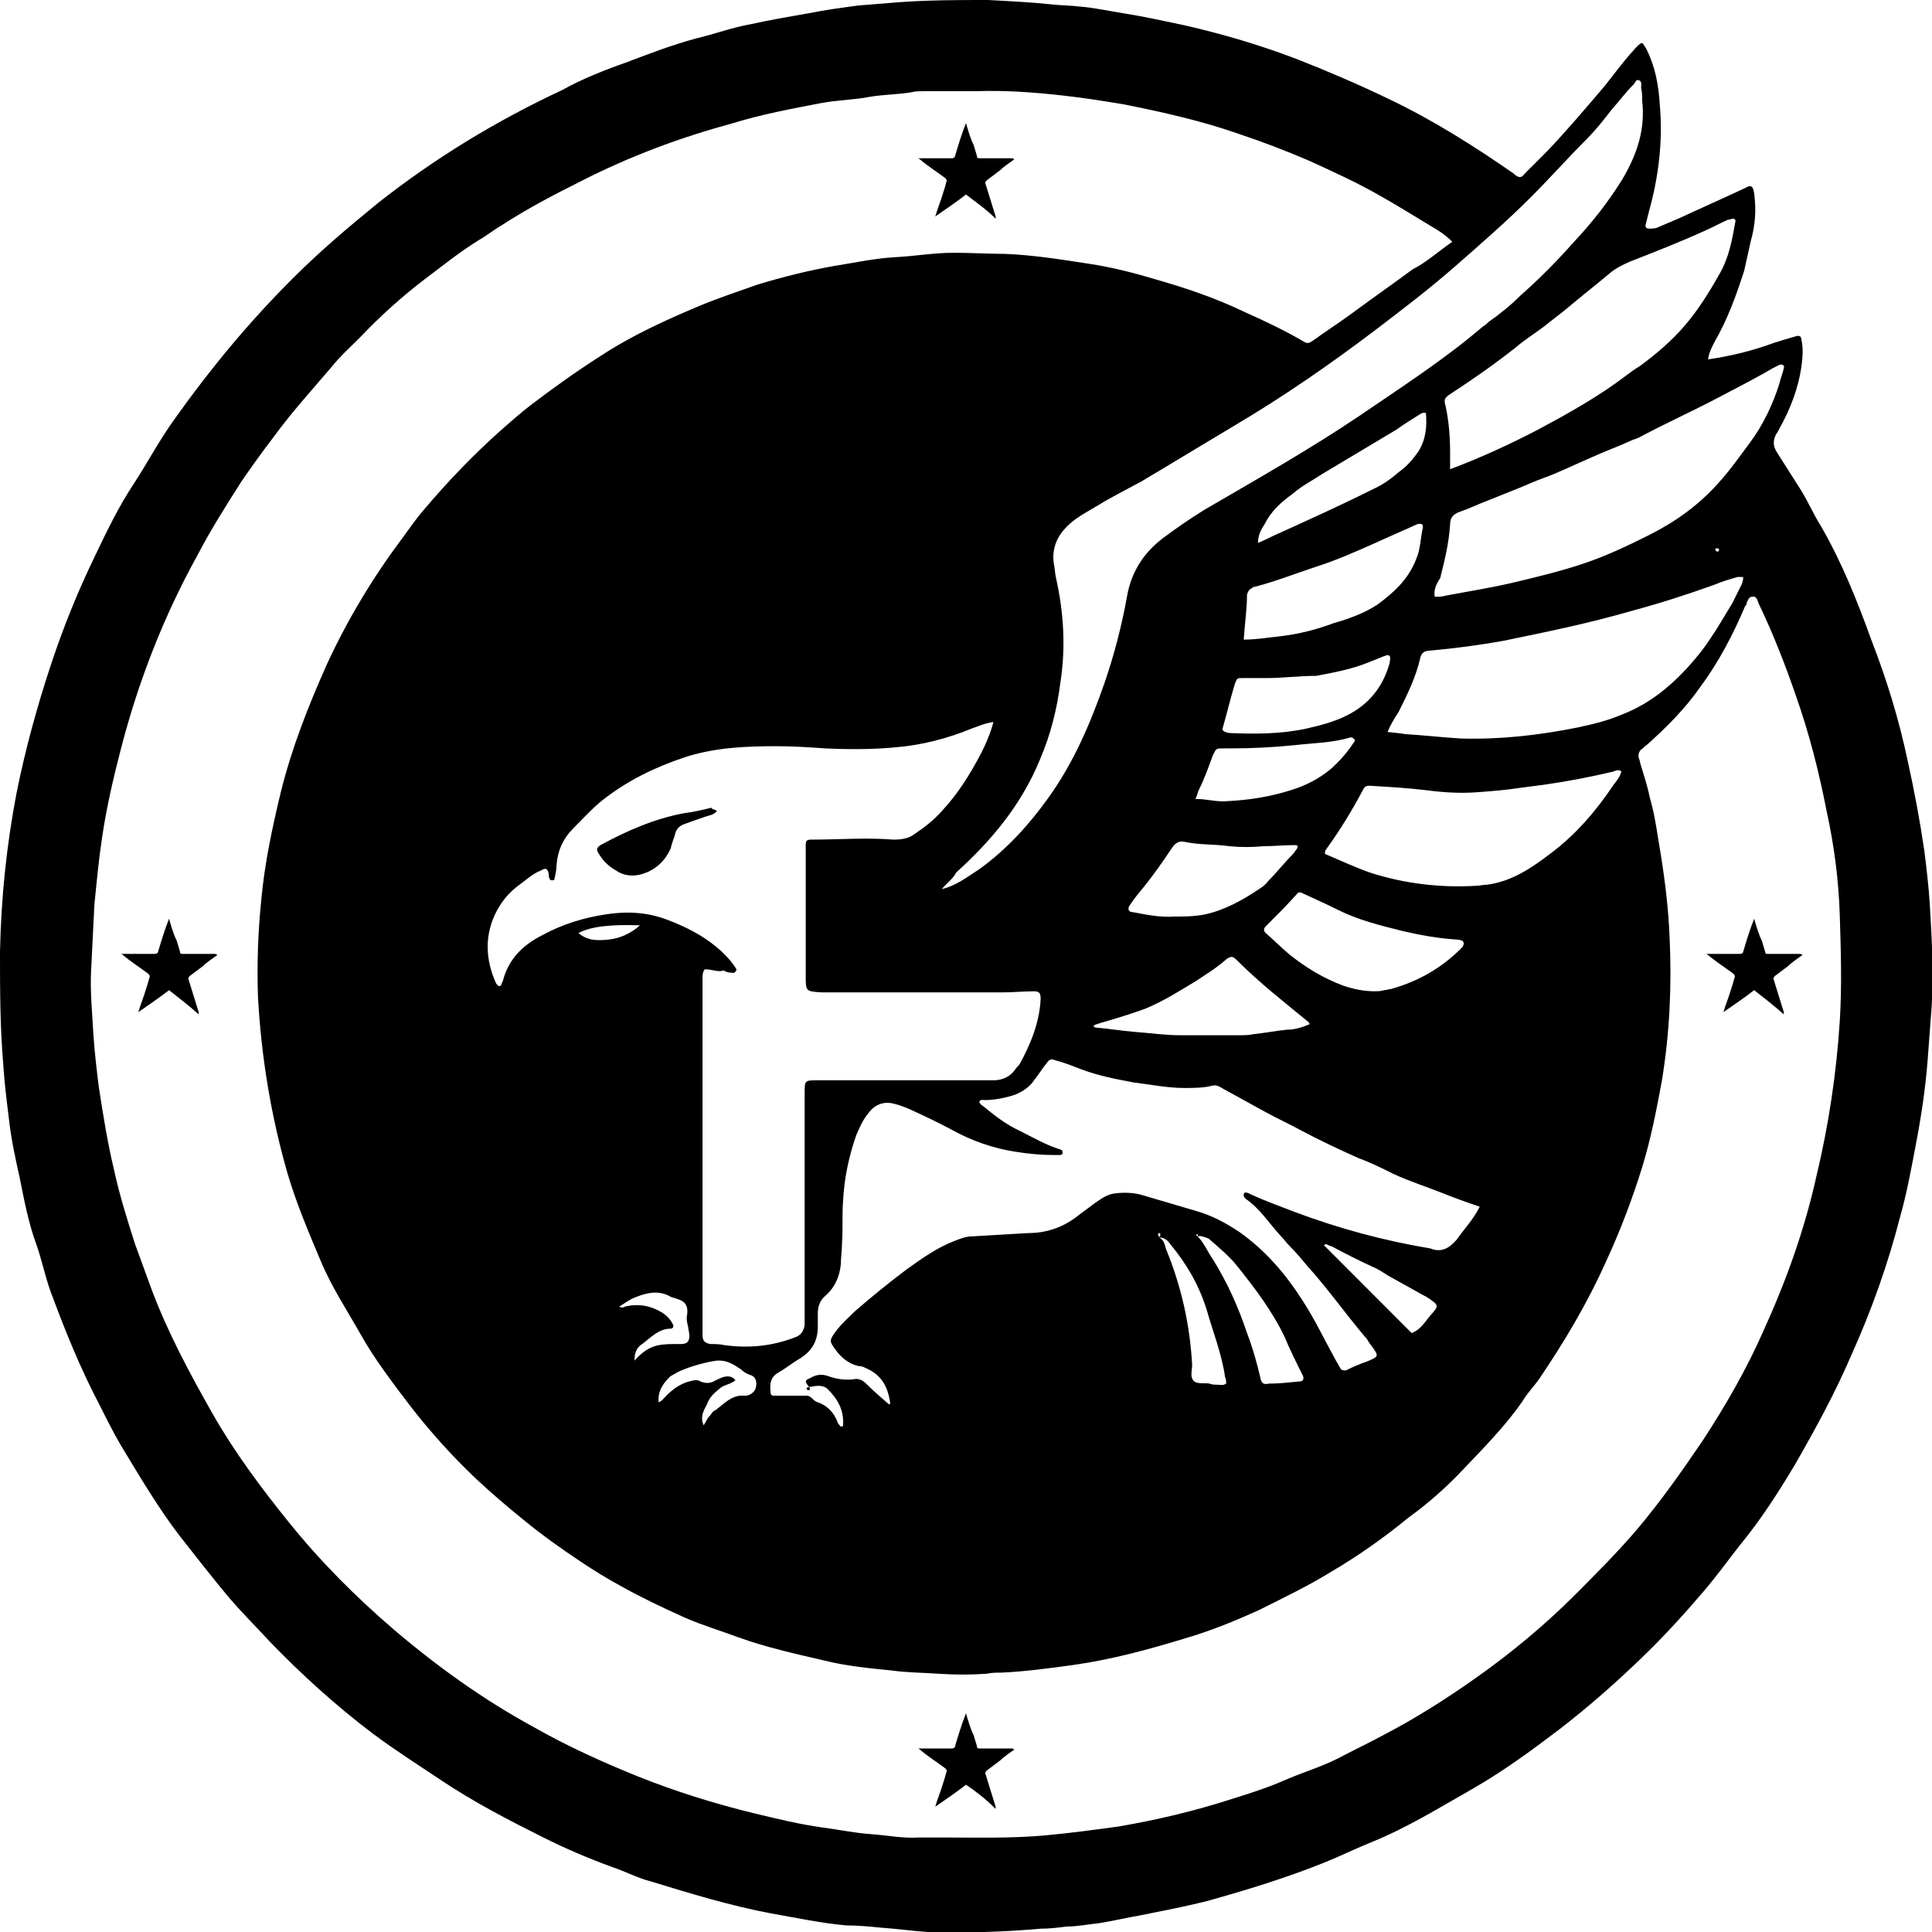 <svg xmlns="http://www.w3.org/2000/svg" fill="none" viewBox="0 0 514 514" height="514" width="514">
<g clip-path="url(#clip0_54_41)">
<path fill="black" d="M454.423 95.608C460.556 94.73 466.397 93.269 471.945 91.222C473.698 90.637 475.742 90.052 477.786 89.468C478.663 89.175 479.247 89.468 479.247 90.345C479.831 92.684 479.539 95.315 479.247 97.654C478.37 103.502 476.326 108.765 473.406 114.027C473.114 114.612 472.822 115.197 472.53 115.489C471.653 117.243 471.653 118.705 472.822 120.46C474.866 123.676 476.91 126.892 478.955 130.108C480.999 133.324 482.459 136.833 484.503 140.049C490.052 149.697 494.141 159.931 497.938 170.456C502.026 180.982 505.239 191.507 507.575 202.618C509.327 210.512 510.788 218.406 511.956 226.3C512.54 230.978 513.124 235.949 513.416 240.627C514 250.568 514.584 260.509 513.708 270.449C513.416 274.25 513.124 278.344 512.832 282.145C512.248 289.746 511.08 297.348 509.619 304.95C508.451 311.09 507.283 317.522 505.531 323.662C502.318 336.234 497.937 348.514 492.681 360.209C488.3 370.443 483.043 380.091 477.494 389.74C473.114 397.049 468.441 404.358 462.892 411.083C459.68 415.176 456.759 419.27 453.255 423.363C447.998 429.503 442.449 435.643 436.316 441.49C429.307 448.215 422.298 454.355 414.705 460.202C407.403 465.758 399.81 471.313 391.633 475.991C382.872 480.961 374.402 486.224 365.057 490.025C360.676 491.779 356.587 493.826 352.207 495.58C341.985 499.673 331.472 502.89 320.958 505.813C315.117 507.275 308.984 508.445 303.143 509.614C299.639 510.199 296.134 511.076 292.337 511.661C289.417 511.953 286.789 512.538 283.868 512.538C281.532 512.831 279.195 513.123 276.859 513.123C266.93 514 257 514.292 246.778 514C242.69 513.708 238.309 513.123 234.22 512.831C231.3 512.538 228.087 512.246 225.167 512.246C218.45 511.661 211.733 510.199 205.016 509.03C194.21 506.983 183.697 503.767 173.183 500.551C169.678 499.673 166.466 497.919 162.961 496.75C156.536 494.411 150.403 491.779 144.562 488.856C135.217 484.177 126.164 479.499 117.402 473.652C111.269 469.559 104.844 465.465 99.003 461.08C89.366 453.77 80.312 445.584 71.843 436.812C68.047 432.719 64.25 428.918 60.745 424.825C56.365 419.562 52.276 414.299 47.895 408.744C42.054 401.142 37.09 392.663 32.125 384.477C30.081 380.968 28.328 377.46 26.576 373.951C21.319 364.01 17.231 353.777 13.434 343.544C11.974 339.451 11.098 335.065 9.637 330.972C7.593 325.416 6.425 319.276 5.257 313.429C4.089 308.166 2.92 302.903 2.336 297.348C1.752 292.67 1.168 287.992 0.876 283.314C0 273.081 0 263.14 0 253.199C0.292 238.873 1.752 224.838 4.381 211.097C6.717 199.402 9.93 187.706 13.726 176.304C16.939 166.655 20.735 157.299 25.116 148.236C28.328 141.511 31.541 134.786 35.63 128.646C39.426 122.799 42.639 116.659 46.727 111.104C56.073 97.947 66.294 85.667 77.684 74.264C84.985 66.954 92.578 60.522 100.464 54.09C115.65 42.102 132.005 32.161 149.527 23.975C154.784 21.051 160.625 18.712 166.466 16.666C172.599 14.326 178.732 11.988 185.157 10.233C190.122 9.064 194.794 7.309 199.759 6.432C205.016 5.263 210.273 4.386 215.237 3.509C219.618 2.631 223.999 2.047 228.38 1.462C231.884 1.17 235.681 0.877 239.185 0.585C247.363 0 254.956 0 262.841 0C268.39 0.292 274.231 0.585 279.78 1.17C282.408 1.462 285.036 1.462 287.373 1.754C291.169 2.047 294.966 2.924 298.763 3.509C304.311 4.386 309.568 5.555 315.117 6.725C325.339 9.064 335.268 11.988 345.198 15.788C353.375 19.005 361.552 22.513 369.438 26.314C381.119 31.869 392.217 38.886 402.731 46.196L403.023 46.488C404.191 47.365 404.775 47.365 405.651 46.196C407.695 44.149 409.74 42.102 411.784 40.056C417.041 34.501 422.006 28.653 426.97 22.805C429.307 19.882 431.643 16.666 434.272 13.742C434.856 13.157 435.44 12.28 436.316 11.695C436.608 11.403 436.9 11.403 437.192 11.695C437.484 12.28 437.776 12.572 438.068 13.157C440.405 17.835 441.281 22.805 441.573 27.776C442.449 37.424 441.281 47.073 438.652 56.429C438.36 57.598 438.068 58.768 437.776 59.937C437.776 60.522 438.068 60.815 438.652 60.815C439.528 60.815 440.405 60.815 440.989 60.522C443.033 59.645 445.077 58.768 447.122 57.891C451.502 55.844 456.175 53.797 460.556 51.751C461.724 51.166 463.184 50.581 464.352 49.997C465.812 49.12 466.397 49.412 466.689 51.459C467.273 55.844 466.981 59.937 465.812 64.031C465.228 66.662 464.644 69.293 464.06 71.925C462.016 78.357 459.68 84.79 456.175 90.93C455.591 92.099 454.715 93.561 454.423 95.608ZM308.4 329.217C308.4 328.925 308.692 328.925 308.692 328.633V328.34C308.692 328.34 308.692 328.048 308.4 328.048C308.108 328.048 308.108 328.34 308.108 328.633C308.4 328.925 308.4 329.217 308.4 329.217C309.568 329.802 309.86 330.972 310.152 332.141C314.241 342.082 316.577 352.315 317.161 363.133C317.161 364.595 316.577 366.057 317.453 367.226C318.33 368.396 320.374 367.811 321.834 368.104C322.418 368.396 323.294 368.396 323.878 368.396C324.755 368.396 325.339 368.688 326.215 368.104C326.215 367.519 326.215 366.934 325.923 366.349C325.047 360.209 322.71 354.362 320.958 348.222C318.914 341.79 315.701 336.234 311.32 330.972C310.736 330.094 309.86 329.217 308.4 329.217ZM318.622 328.925C318.622 328.633 318.914 328.34 318.33 328.34C318.33 328.633 318.33 328.925 318.622 328.925C320.374 330.679 321.25 333.018 322.71 335.065C326.507 341.205 329.427 347.637 331.764 354.654C333.224 358.455 334.392 362.548 335.268 366.349C335.56 368.104 336.144 368.396 337.605 368.104C340.233 368.104 342.861 367.811 345.782 367.519C346.658 367.519 346.95 366.934 346.658 366.057C344.906 362.548 343.153 359.04 341.693 355.531C338.481 348.807 333.808 342.667 329.135 336.819C327.091 334.188 324.17 331.849 321.542 329.51C320.666 329.217 319.498 328.633 318.622 328.925ZM250.575 236.534C254.372 235.656 257.292 233.317 260.505 231.271C267.806 226.008 273.647 219.576 278.903 212.266C285.62 202.91 290.001 192.677 293.798 181.859C296.426 174.257 298.47 166.363 299.931 158.176C301.099 152.036 304.311 147.066 309.276 143.265C312.781 140.634 316.577 138.002 320.374 135.663C334.392 127.477 348.41 119.582 361.844 110.519C372.942 102.917 384.332 95.608 394.553 86.836C395.138 86.544 395.43 86.251 396.014 85.667C398.934 83.62 401.855 81.281 404.483 78.65C409.448 74.264 414.12 69.586 418.501 64.615C423.466 59.353 427.847 53.797 431.643 47.658C435.44 41.225 437.776 34.501 436.9 26.899C436.9 25.729 436.9 24.56 436.608 23.39C436.608 22.805 436.9 21.636 436.024 21.344C435.148 21.051 435.148 21.928 434.564 22.513C432.519 24.56 430.767 26.899 428.723 29.238C426.678 31.869 424.634 34.501 422.006 37.132C417.041 42.102 412.368 47.365 407.403 52.336C400.978 58.768 394.261 64.615 387.252 70.755C380.243 76.895 372.942 82.451 365.641 88.006C353.667 97.069 341.401 105.548 328.551 113.15C322.71 116.659 316.869 120.167 311.028 123.676C308.692 125.138 306.064 126.6 303.727 128.061C299.931 130.108 295.842 132.155 292.045 134.494C289.125 136.248 286.205 137.71 283.868 140.049C281.24 142.68 279.78 145.896 280.364 149.99C280.656 151.159 280.656 152.621 280.948 153.791C282.992 162.854 283.576 172.21 282.116 181.567C281.24 188.584 279.487 195.601 276.567 202.325C271.602 214.313 263.717 223.669 254.372 232.148C253.495 233.902 251.743 235.072 250.575 236.534C250.867 236.826 250.575 236.826 250.575 236.534C250.575 236.826 250.575 236.826 250.575 236.534ZM215.237 368.981C214.069 367.519 214.069 367.226 215.53 366.642C216.99 365.765 218.45 365.472 220.202 366.057C222.539 366.934 224.875 367.226 227.211 366.934C228.38 366.642 229.548 367.226 230.424 368.104C232.468 370.15 234.512 371.904 236.557 373.659C236.849 373.366 236.849 373.366 236.849 373.366C236.265 368.981 234.512 365.765 230.424 364.01C229.84 363.718 229.256 363.426 228.38 363.426C225.751 362.841 223.707 361.086 222.247 359.04C220.786 356.993 220.494 356.701 222.247 354.362C223.707 352.315 225.751 350.561 227.503 348.807C231.884 345.006 236.557 341.205 241.23 337.696C245.318 334.772 249.407 331.849 254.08 330.094C255.54 329.51 257 328.925 258.752 328.925C263.717 328.633 268.682 328.34 273.647 328.048C278.319 328.048 282.7 326.586 286.497 323.662C287.957 322.493 289.709 321.323 291.169 320.154C292.922 318.984 294.382 317.815 296.426 317.522C298.762 317.23 301.099 317.23 303.435 317.815C308.4 319.276 313.365 320.738 318.33 322.2C322.418 323.37 326.215 325.416 329.719 327.755C336.728 332.726 341.985 338.866 346.658 346.175C349.87 351.146 352.499 356.701 355.419 361.964C355.711 362.548 356.295 363.426 356.587 364.01C356.88 364.595 357.464 364.595 358.048 364.595C359.8 363.718 361.844 362.841 363.597 362.256C367.101 360.794 366.809 360.794 364.765 357.87C364.181 357.286 363.889 356.408 363.305 355.824C358.048 349.684 353.375 342.959 347.826 336.819C346.366 335.065 344.906 333.311 343.153 331.556C342.277 330.679 341.693 329.802 340.817 328.925C337.605 325.416 335.268 321.615 331.472 318.984C331.18 318.692 330.888 318.399 330.888 318.107C330.888 318.107 330.888 317.815 330.888 317.522C330.888 317.522 331.18 317.522 331.18 317.23C331.764 317.23 332.348 317.522 332.932 317.815C336.728 319.569 340.817 321.031 344.614 322.493C356.295 326.878 368.269 330.094 380.535 332.141C383.456 333.311 385.5 332.141 387.544 329.802C389.589 326.878 391.925 324.539 393.677 321.031C390.173 319.861 386.96 318.692 384.04 317.522C379.659 315.768 374.986 314.306 370.606 312.259C367.685 310.798 364.765 309.336 361.552 308.166C356.295 305.827 351.331 303.488 346.366 300.857C343.153 299.102 339.941 297.641 336.728 295.886C332.932 293.84 328.843 291.501 325.047 289.454C324.17 288.869 323.294 288.577 322.418 288.869C320.082 289.454 317.453 289.454 315.117 289.454C310.736 289.454 306.356 288.577 301.683 287.992C297.01 287.115 292.337 286.238 287.665 284.484C285.328 283.606 283.284 282.729 280.948 282.145C279.487 281.56 279.195 281.852 278.319 283.022C277.151 284.484 276.275 285.945 275.107 287.407C273.939 289.162 272.186 290.331 270.142 291.208C267.514 292.085 264.593 292.67 261.965 292.67C261.381 292.67 260.797 292.378 260.505 293.255C260.797 293.547 261.089 294.132 261.381 294.132C264.593 296.763 267.514 299.102 271.31 300.857C274.815 302.611 278.319 304.658 282.116 305.827C282.408 305.827 282.7 306.119 282.7 306.704C282.7 307.289 282.116 307.289 281.824 307.289C281.532 307.289 281.24 307.289 280.656 307.289C277.151 307.289 273.647 306.997 270.142 306.412C264.301 305.535 258.46 303.488 253.203 300.564C249.407 298.518 245.61 296.763 241.814 295.009C240.353 294.424 238.893 293.84 237.433 293.547C234.805 292.962 232.468 294.132 231.008 296.179C229.548 297.933 228.672 299.98 227.795 302.026C225.751 307.874 224.583 313.721 224.291 319.569C223.999 323.37 224.291 327.171 223.999 330.972C223.999 332.726 223.707 334.48 223.707 336.234C223.415 339.451 222.247 342.374 219.618 344.713C218.158 345.883 217.574 347.637 217.574 349.391C217.574 350.561 217.574 351.73 217.574 352.9C217.574 356.701 216.114 359.332 212.901 361.379C210.857 362.548 209.105 364.01 207.06 365.18C205.016 366.349 204.724 368.104 205.016 370.443C205.016 371.027 205.308 371.32 205.892 371.32C207.352 371.32 208.812 371.32 210.273 371.32C211.733 371.32 213.193 371.32 214.653 371.32C215.822 371.32 216.406 372.782 217.574 373.074C220.202 373.951 221.955 375.998 222.831 378.337C222.831 378.629 223.123 378.922 223.415 379.214C223.415 379.506 223.707 379.506 223.999 379.506C224.291 379.506 224.291 379.214 224.291 379.214C224.583 375.121 222.831 372.197 220.202 369.565C219.618 368.981 218.742 368.688 217.866 368.688C216.698 368.688 215.822 368.981 215.237 368.981ZM386.376 64.323C384.624 62.569 382.872 61.399 380.827 60.23C376.447 57.598 371.774 54.675 367.101 52.043C360.968 48.535 354.543 45.611 348.118 42.687C341.985 40.056 335.852 37.717 329.719 35.67C319.79 32.161 309.276 29.823 299.055 27.776C293.798 26.899 288.249 26.022 282.992 25.437C275.107 24.56 267.514 23.975 259.628 24.267C254.956 24.267 250.283 24.267 245.61 24.267C244.442 24.267 243.566 24.267 242.398 24.56C238.893 25.145 235.097 25.145 231.592 25.729C227.211 26.606 222.539 26.606 218.158 27.483C210.565 28.945 202.68 30.407 195.086 32.746C181.068 36.547 167.634 41.518 154.492 48.242C147.483 51.751 140.182 55.552 133.465 59.937C131.42 61.107 129.668 62.569 127.624 63.738C122.367 66.954 117.694 70.755 113.022 74.264C106.889 78.942 101.048 84.205 95.791 89.76C93.162 92.391 90.534 94.73 88.198 97.654C82.941 103.794 77.392 109.934 72.719 116.366C69.799 120.167 66.878 124.261 64.25 128.061C60.161 134.494 56.073 140.926 52.568 147.651C43.515 164.024 36.798 181.274 32.125 199.402C30.081 207.296 28.328 214.898 27.16 222.792C26.284 228.639 25.7 234.779 25.116 240.627C24.824 246.474 24.532 252.322 24.24 258.17C23.948 263.725 24.532 269.28 24.824 274.835C25.116 279.513 25.7 284.484 26.284 289.162C27.452 296.763 28.62 304.073 30.373 311.382C31.833 318.107 33.877 324.539 35.922 330.972C37.382 335.065 38.842 338.866 40.302 342.959C44.683 354.654 50.524 365.472 56.657 376.29C62.498 386.523 69.507 395.879 76.808 404.943C85.277 415.469 94.623 424.825 104.844 433.596C116.526 443.537 128.792 452.308 142.226 459.618C150.988 464.588 160.041 468.681 169.386 472.482C179.608 476.576 189.83 479.792 200.635 482.423C206.768 483.885 212.609 485.347 219.034 486.224C223.415 486.809 227.503 487.686 231.884 487.978C235.973 488.271 240.353 489.148 244.442 488.856C246.194 488.856 248.239 488.856 249.991 488.856C259.336 488.856 268.974 489.148 278.319 488.271C284.744 487.686 291.169 486.809 297.594 485.932C307.816 484.177 317.745 481.838 327.675 478.622C332.348 477.16 337.02 475.699 341.693 473.652C346.366 471.605 351.331 470.143 356.003 467.804C359.8 465.758 363.597 464.003 367.393 461.957C376.447 457.279 385.208 451.724 393.385 445.876C402.439 439.444 411.2 432.134 419.085 424.24C424.634 418.685 430.183 413.13 435.44 406.99C441.865 399.388 447.414 391.494 452.963 383.307C459.095 373.951 464.644 364.303 469.025 354.362C475.158 340.912 480.123 327.171 483.335 312.552C486.548 299.102 488.592 285.361 489.468 271.619C490.052 262.263 489.76 252.907 489.468 243.551C489.176 234.195 488.008 225.131 485.964 215.775C483.919 205.249 481.291 195.016 477.786 185.075C474.866 176.596 471.653 168.41 467.857 160.515C467.565 159.638 467.273 158.469 466.105 158.761C465.228 158.761 464.936 159.931 464.644 160.515C464.644 160.808 464.644 161.1 464.352 161.1C461.14 168.702 457.343 176.011 452.378 182.736C448.29 188.584 443.325 193.554 438.068 198.232C437.484 198.524 437.192 199.109 436.608 199.402C436.024 199.986 435.732 200.863 436.024 201.741C436.316 202.325 436.316 203.202 436.608 203.787C437.484 206.711 438.36 209.342 438.944 212.266C440.405 217.237 440.989 222.499 441.865 227.47C443.033 234.779 443.909 242.089 444.201 249.691C444.785 262.263 444.201 274.835 442.157 287.407C440.697 295.301 439.236 302.903 436.9 310.505C434.272 318.984 431.059 327.463 427.263 335.65C422.298 346.76 416.165 356.993 409.448 366.934C407.987 368.981 406.235 370.735 405.067 372.782C400.394 379.506 394.845 385.061 389.297 390.909C384.916 395.587 379.951 399.973 374.694 403.774C368.269 409.036 361.26 414.007 354.251 418.1C348.118 421.901 341.401 425.117 334.976 428.333C328.551 431.257 322.126 433.889 315.117 435.935C305.48 438.859 295.842 441.49 285.62 442.952C279.195 443.829 272.77 444.706 266.345 444.999C265.177 444.999 263.717 444.999 262.549 445.291C258.168 445.584 254.08 445.584 249.699 445.291C245.61 444.999 241.23 444.999 237.141 444.414C231.3 443.829 225.167 443.245 219.326 441.783C211.733 440.028 203.848 438.274 196.547 435.643C191.874 433.889 186.909 432.427 182.236 430.38C176.395 427.749 170.847 425.117 165.59 422.193C161.793 420.147 157.997 417.808 154.492 415.469C149.235 411.96 144.27 408.452 139.306 404.358C134.925 400.85 130.544 397.049 126.456 393.248C120.323 387.4 114.774 381.261 109.517 374.536C104.844 368.396 99.879 361.964 96.083 355.239C92.286 348.514 88.198 342.374 85.277 335.357C82.065 327.755 78.852 320.154 76.516 312.259C72.135 297.056 69.507 281.267 68.631 265.187C68.339 256.708 68.631 247.936 69.507 239.457C70.383 229.809 72.427 220.16 74.764 210.512C77.684 198.817 82.065 187.706 87.029 176.596C92.578 164.609 99.296 153.498 107.181 142.973C108.933 140.634 110.685 138.002 112.73 135.663C119.155 128.061 126.164 120.752 133.757 114.027C136.093 111.981 138.43 109.934 141.058 107.887C147.191 103.209 153.324 98.824 159.749 94.73C168.218 89.175 177.272 85.082 186.325 81.281C191.29 79.234 196.547 77.48 201.511 75.726C208.228 73.679 215.238 71.925 221.955 70.755C227.503 69.878 232.76 68.709 238.309 68.416C243.566 68.124 248.531 67.247 253.788 67.247C258.168 67.247 262.841 67.539 267.222 67.539C274.815 67.832 282.116 69.001 289.709 70.171C295.55 71.048 301.391 72.51 307.232 74.264C315.409 76.603 323.294 79.234 331.18 83.035C336.436 85.374 341.985 88.006 346.95 90.93C347.826 91.514 348.41 91.222 349.286 90.637C352.499 88.298 355.711 86.251 358.924 83.912C364.473 79.819 370.314 75.726 375.862 71.632C379.367 69.878 382.58 66.954 386.376 64.323ZM187.493 257.877C186.909 258.754 186.909 259.339 186.909 260.216C186.909 263.14 186.909 265.771 186.909 268.695C186.909 294.717 186.909 320.738 186.909 346.468C186.909 349.391 186.909 352.315 186.909 355.239C186.909 356.701 187.493 357.286 188.953 357.578C190.122 357.578 191.582 357.578 192.75 357.87C199.175 358.747 205.308 358.163 211.441 355.824C213.193 355.239 213.777 354.069 214.069 352.608C214.069 352.023 214.069 351.146 214.069 350.561C214.069 346.175 214.069 342.082 214.069 337.696C214.069 322.2 214.069 306.412 214.069 290.916C214.069 287.407 214.069 287.407 217.574 287.407C228.672 287.407 239.477 287.407 250.575 287.407C255.248 287.407 259.628 287.407 264.301 287.407C266.637 287.407 268.682 286.53 270.142 284.484C270.434 283.899 271.018 283.606 271.31 283.022C274.231 277.759 276.567 271.911 276.859 265.771C276.859 264.309 276.567 263.725 275.107 263.725C272.478 263.725 269.558 264.017 266.93 264.017C252.035 264.017 237.141 264.017 222.247 264.017C221.078 264.017 219.618 264.017 218.45 264.017C214.361 263.725 214.361 263.725 214.361 259.631C214.361 248.521 214.361 237.118 214.361 226.008C214.361 225.716 214.361 225.423 214.361 224.838C214.361 223.669 214.653 223.377 215.822 223.377C223.123 223.377 230.424 222.792 237.725 223.377C239.769 223.377 241.814 223.084 243.274 221.915C245.902 220.16 248.531 218.114 250.575 215.775C254.956 211.097 258.168 205.834 261.089 200.279C262.257 197.94 263.425 195.308 264.301 192.092C261.965 192.385 260.212 193.262 258.46 193.846C252.035 196.478 245.318 198.232 238.309 198.817C232.176 199.402 225.751 199.402 219.618 199.109C215.237 198.817 211.149 198.524 206.768 198.524C198.591 198.524 190.414 198.817 182.236 201.448C174.351 204.08 167.05 207.588 160.333 212.851C157.413 215.19 155.076 217.821 152.448 220.453C149.819 223.084 148.359 226.3 148.067 230.101C148.067 231.271 147.775 232.733 147.483 233.902C147.483 234.195 147.191 234.195 146.899 234.195C146.607 234.195 146.315 234.195 146.315 233.902C145.731 233.317 146.315 232.148 145.439 231.271C144.855 230.978 144.562 231.271 143.978 231.563C141.642 232.44 139.89 234.195 137.845 235.656C135.509 237.411 133.757 239.457 132.297 242.089C128.792 248.521 129.084 255.246 132.005 261.678C132.297 261.97 132.589 262.555 133.173 262.263C133.465 261.97 133.465 261.386 133.757 261.093C135.217 255.246 139.014 251.445 144.27 248.813C149.527 245.89 155.368 244.135 161.209 243.258C166.758 242.381 172.307 242.673 177.564 244.72C182.236 246.474 186.909 248.813 190.706 252.03C192.458 253.491 193.918 254.953 195.378 257C195.67 257.585 196.255 257.877 195.67 258.462C195.378 259.047 194.794 258.754 194.21 258.754C193.626 258.754 193.042 258.462 192.458 258.17C191.29 258.754 189.537 257.877 187.493 257.877ZM381.703 158.761C382.872 158.761 383.748 158.761 384.624 158.469C390.757 157.299 396.598 156.422 402.731 154.96C408.864 153.498 414.997 152.036 421.13 149.99C427.262 147.943 432.811 145.312 438.652 142.388C445.661 138.879 451.794 134.494 457.051 128.646C460.264 125.138 462.892 121.337 465.52 117.828C469.025 113.15 471.653 107.595 473.406 102.04C473.698 100.578 474.282 99.408 474.574 97.947C474.866 97.362 474.282 96.777 473.406 97.069C472.822 97.362 472.237 97.654 471.653 97.947C466.689 100.87 461.432 103.502 456.467 106.133C450.334 109.349 443.909 112.273 437.776 115.489C436.608 116.074 435.732 116.659 434.564 116.951C430.767 118.705 426.678 120.167 422.882 121.922C418.793 123.676 414.705 125.722 410.616 127.184C408.28 128.061 406.235 128.939 404.191 129.816C401.27 130.985 398.35 132.155 395.43 133.324C393.093 134.201 390.757 135.371 388.128 136.248C386.668 136.833 385.792 137.71 385.792 139.464C385.5 144.435 384.332 149.113 383.164 153.791C381.995 155.545 381.411 157.007 381.703 158.761ZM369.145 194.724C371.19 195.016 372.358 195.016 373.818 195.308C378.783 195.601 383.748 196.185 388.713 196.478C399.226 196.77 409.448 195.601 419.669 193.554C423.758 192.677 427.555 191.8 431.643 190.046C439.236 187.122 445.369 181.859 450.626 175.719C454.715 171.041 457.635 165.778 460.848 160.515C461.432 159.346 462.016 158.176 462.6 157.007C463.184 155.837 463.768 154.96 463.768 153.498C463.184 153.498 462.892 153.498 462.308 153.498C460.264 154.083 458.219 154.668 456.175 155.545C448.874 158.176 441.573 160.515 433.98 162.562C422.882 165.778 411.492 168.117 400.102 170.456C393.677 171.626 386.96 172.503 380.535 173.088C379.075 173.088 378.199 173.672 377.907 174.842C376.739 180.105 374.402 184.783 372.066 189.461C370.898 191.215 370.022 192.677 369.145 194.724ZM385.792 124.845C394.261 121.629 401.855 118.121 409.156 114.32C417.333 109.934 425.218 105.548 432.519 99.993C433.688 99.116 434.856 98.239 436.316 97.362C440.697 94.146 444.785 90.637 448.29 86.544C451.794 82.451 454.715 77.772 457.343 73.094C459.972 68.709 460.848 63.738 461.724 58.768C461.724 58.475 461.432 58.183 461.14 58.183C460.556 58.183 460.264 58.475 459.68 58.475C457.635 59.353 455.591 60.522 453.547 61.399C447.122 64.323 440.405 66.954 433.688 69.586C431.643 70.463 429.891 71.34 428.139 72.802C424.342 76.018 420.545 78.942 416.749 82.158C414.997 83.62 412.952 85.082 411.2 86.544C408.572 88.59 405.651 90.345 403.315 92.391C397.766 96.777 391.925 100.87 386.084 104.671C384.332 105.841 384.04 106.133 384.624 108.18C385.5 112.273 385.792 116.366 385.792 120.46C385.792 121.629 385.792 123.091 385.792 124.845ZM431.351 205.249C430.767 204.664 429.891 204.957 429.307 205.249C423.174 206.711 417.041 207.881 410.908 208.758C408.572 209.05 406.527 209.342 404.191 209.635C400.394 210.22 396.598 210.512 392.509 210.804C388.128 211.097 383.748 210.804 379.367 210.22C374.402 209.635 369.438 209.342 364.473 209.05C363.597 209.05 363.305 209.05 362.72 209.927C359.8 215.482 356.587 220.745 352.791 226.008C352.499 226.3 352.499 226.593 352.499 227.177C356.587 228.932 360.384 230.686 364.473 232.148C373.526 235.072 383.164 236.241 392.801 235.656C393.677 235.656 394.553 235.364 395.722 235.364C402.147 234.487 407.403 230.978 412.368 227.177C419.085 222.207 424.634 215.775 429.307 208.758C430.475 207.296 431.059 206.419 431.351 205.249ZM365.933 263.725C366.225 263.725 367.393 263.725 368.269 263.432C368.853 263.432 369.438 263.14 370.022 263.14C377.323 261.093 383.456 257.585 388.713 252.322C389.005 252.03 389.297 251.737 389.297 251.445C389.589 251.152 389.297 250.275 389.005 250.275C388.712 250.275 388.42 249.983 387.836 249.983C382.872 249.691 377.907 248.813 372.942 247.644C367.101 246.182 361.26 244.72 356.003 242.089C353.083 240.627 349.87 239.165 346.658 237.703C346.074 237.411 345.49 237.118 344.906 237.995C342.277 240.919 339.649 243.551 336.728 246.474C336.144 247.059 336.144 247.644 336.728 248.229C338.773 249.983 340.817 252.03 342.861 253.784C347.242 257.292 351.915 260.216 357.464 262.263C360.092 263.14 362.72 263.725 365.933 263.725ZM330.888 170.164C334.392 170.164 337.605 169.579 340.525 169.287C345.49 168.702 350.163 167.532 354.835 165.778C358.924 164.609 363.012 163.147 366.517 160.808C370.898 157.592 374.694 154.083 376.739 148.82C377.907 146.189 377.907 143.265 378.491 140.634C378.783 139.464 378.199 139.172 377.031 139.464C373.234 141.218 369.73 142.68 365.933 144.435C360.676 146.774 355.419 149.113 349.87 150.867C344.614 152.621 339.357 154.668 333.808 156.13C333.516 156.13 333.224 156.13 333.224 156.422C332.348 156.714 332.056 157.299 331.764 158.176C331.764 161.977 331.18 165.778 330.888 170.164ZM348.41 272.496C348.41 272.204 348.118 271.911 348.118 271.911C341.693 266.648 334.976 261.386 328.843 255.246C327.967 254.369 327.383 254.369 326.215 255.246C323.586 257.585 320.666 259.339 318.038 261.093C313.657 263.725 309.568 266.356 304.603 268.403C300.515 269.865 296.718 271.034 292.63 272.204C292.045 272.496 291.169 272.496 290.877 273.081C291.169 273.081 291.169 273.373 291.461 273.373C294.966 273.666 298.47 274.25 301.975 274.543C306.064 274.835 309.86 275.42 313.949 275.42C319.206 275.42 324.462 275.42 329.719 275.42C330.888 275.42 332.348 275.42 333.516 275.127C336.436 274.835 339.357 274.25 342.277 273.958C344.322 273.958 346.366 273.373 348.41 272.496ZM312.489 243.843C315.117 243.843 317.745 243.843 320.666 243.258C325.923 242.089 330.595 239.457 334.976 236.534C335.852 235.949 336.728 235.364 337.312 234.487C339.649 232.148 341.693 229.516 344.03 227.177C344.322 226.885 344.614 226.3 344.906 226.008C345.198 225.716 345.198 225.423 345.198 225.131C345.198 224.838 344.614 224.838 344.322 224.838C341.693 224.838 338.773 225.131 336.144 225.131C333.224 225.423 330.011 225.423 327.091 225.131C323.002 224.546 319.206 224.838 315.117 223.961C313.657 223.669 312.781 224.254 311.905 225.423C309.568 228.932 306.94 232.733 304.311 235.949C302.851 237.703 301.683 239.165 300.515 240.919C299.931 241.796 300.223 242.673 301.391 242.673C304.603 243.258 308.4 244.135 312.489 243.843ZM337.02 180.397C334.976 180.397 332.932 180.397 330.595 180.397C329.135 180.397 329.135 180.397 328.551 181.859C327.383 185.66 326.507 189.461 325.339 193.554C325.047 194.139 325.339 194.431 325.923 194.724C326.215 194.724 326.507 195.016 327.091 195.016C333.808 195.308 340.817 195.308 347.534 193.846C351.331 192.969 354.835 192.092 358.34 190.338C364.181 187.414 367.977 182.736 369.73 176.304C369.73 175.719 370.022 175.134 369.73 174.549C369.145 173.965 368.561 174.549 368.269 174.549C366.809 175.134 365.349 175.719 363.889 176.304C359.508 178.058 354.835 178.935 350.163 179.812C345.49 179.812 341.401 180.397 337.02 180.397ZM334.684 144.435C336.144 143.85 337.312 143.265 338.481 142.68C347.534 138.587 356.587 134.494 365.349 130.108C367.977 128.939 370.314 127.184 372.358 125.43C374.402 123.968 375.862 122.214 377.323 120.167C379.367 116.951 379.659 113.443 379.367 109.934C378.783 109.642 378.491 109.934 378.199 109.934C375.862 111.396 373.526 112.858 371.482 114.32C365.057 118.121 358.34 122.214 351.915 126.015C349.286 127.769 346.366 129.231 344.03 131.278C340.817 133.617 338.189 135.956 336.436 139.464C335.268 141.218 334.684 142.68 334.684 144.435ZM318.038 212.559C321.25 212.559 323.878 213.436 326.507 213.143C332.348 212.851 337.897 211.974 343.445 210.22C347.242 209.05 350.747 207.296 353.959 204.664C356.295 202.618 358.34 200.279 360.092 197.647C360.384 197.355 360.676 196.77 360.092 196.478C359.8 196.185 359.508 196.185 359.216 196.185C354.543 197.647 349.578 197.647 344.614 198.232C338.773 198.817 333.224 199.109 327.383 199.109C326.799 199.109 325.923 199.109 325.339 199.109C323.586 199.109 323.586 199.109 322.71 200.863C321.542 204.08 320.374 207.296 318.914 210.22C318.622 210.804 318.622 211.389 318.038 212.559ZM352.791 330.972C352.499 330.972 352.499 331.264 352.207 331.264C360.092 339.158 367.685 346.76 375.57 354.654C377.907 353.777 379.075 351.73 380.535 349.976C382.872 347.345 382.872 347.345 379.951 345.298C379.075 344.713 378.199 344.421 377.323 343.836C374.694 342.374 372.066 340.912 369.438 339.451C367.977 338.573 366.809 337.696 365.349 337.112C361.552 335.357 358.048 333.603 354.251 331.556C353.959 331.556 353.375 331.264 352.791 330.972ZM187.201 379.214C187.785 378.337 188.077 377.46 188.661 376.875C189.245 376.29 189.537 375.413 190.414 375.121C192.75 373.366 194.794 371.027 198.007 371.32C198.591 371.32 198.883 371.32 199.467 371.027C200.635 370.443 201.219 369.565 201.219 368.104C201.219 366.934 200.635 366.057 199.467 365.765C198.591 365.472 197.715 364.887 197.131 364.303C195.378 363.133 193.626 361.964 191.29 361.964C188.953 361.964 181.652 364.01 179.608 365.472C179.024 365.765 178.44 366.057 178.148 366.349C176.395 368.104 174.935 370.15 175.227 373.074C176.103 372.782 176.688 371.904 177.272 371.32C179.024 369.565 181.068 368.104 183.405 367.519C184.573 367.226 185.449 366.934 186.325 367.519C187.785 368.104 188.953 368.104 190.414 367.226C190.998 366.934 191.582 366.642 192.458 366.349C193.626 366.057 194.794 366.057 195.67 367.226C194.21 368.396 192.458 368.396 191.29 369.565C189.83 370.735 188.661 371.904 188.077 373.659C186.909 375.705 186.325 377.167 187.201 379.214ZM168.802 361.964C172.307 358.163 174.643 357.578 179.316 357.578C179.9 357.578 180.484 357.578 181.068 357.578C182.82 357.578 183.405 356.993 183.405 355.239C183.405 354.654 183.113 353.777 183.113 353.192C182.82 352.023 182.528 350.853 182.82 349.684C183.112 347.345 182.236 346.175 180.192 345.59C179.608 345.298 179.024 345.298 178.44 345.006C175.519 343.251 172.307 343.836 169.386 345.006C167.634 345.59 166.174 346.76 164.714 347.637C165.298 347.929 165.882 347.929 166.174 347.637C168.51 347.052 171.139 347.052 173.475 347.929C175.811 348.807 177.856 349.976 179.024 352.315C179.316 352.9 179.024 353.485 178.44 353.485C175.227 353.485 173.183 355.824 170.847 357.578C169.386 358.455 168.802 359.917 168.802 361.964ZM170.262 246.182C162.669 245.89 157.12 246.474 153.908 248.229C156.244 250.275 158.873 250.275 161.793 249.983C164.714 249.691 167.634 248.521 170.262 246.182ZM457.343 146.481C457.343 146.189 457.343 145.896 457.051 145.896H456.467C456.175 146.189 456.467 146.481 456.759 146.774C457.051 146.774 457.343 146.481 457.343 146.481Z"></path>
<path fill="black" d="M190.706 215.775C189.83 216.944 188.369 216.944 186.909 217.529C185.157 218.114 183.697 218.698 181.944 219.283C180.484 219.868 179.9 220.745 179.608 221.915C179.316 223.084 178.732 224.254 178.44 225.715C176.98 228.932 174.643 231.271 171.139 232.44C168.51 233.317 165.882 233.025 163.838 231.563C161.793 230.393 160.333 228.932 159.165 226.885C158.581 226.008 158.873 225.423 159.749 224.838C166.758 221.037 174.059 217.821 181.944 216.359C184.281 216.067 186.909 215.482 189.245 214.897C189.538 215.482 190.122 215.19 190.706 215.775Z"></path>
<path fill="black" d="M215.237 368.98C215.53 369.273 215.53 369.858 215.237 369.858C215.237 369.858 214.653 369.858 214.653 369.565C214.361 368.98 214.945 369.273 215.237 368.98Z"></path>
<path fill="black" d="M466.689 263.432C464.06 265.479 461.432 267.233 458.511 269.28C459.095 267.233 459.972 265.187 460.556 263.14C460.848 262.263 461.14 261.386 461.432 260.216C461.724 259.631 461.432 259.339 461.14 259.047C458.803 257.292 456.467 255.83 454.423 254.076C454.423 254.076 454.131 253.784 453.839 253.784C454.131 253.784 454.423 253.784 454.715 253.784C457.343 253.784 460.264 253.784 462.892 253.784C463.476 253.784 463.768 253.491 463.768 253.199C464.644 250.275 465.52 247.352 466.689 244.428C467.273 246.474 467.857 248.521 468.733 250.275C469.025 251.152 469.317 252.322 469.609 253.199C469.609 253.784 469.901 253.784 470.485 253.784C473.114 253.784 476.034 253.784 478.662 253.784C478.955 253.784 479.247 253.784 479.539 254.076C478.37 254.953 476.91 255.83 475.742 257C474.574 257.877 473.406 258.754 472.237 259.631C471.945 259.924 471.653 260.216 471.945 260.801C472.822 263.725 473.698 266.356 474.574 269.28C474.574 269.28 474.574 269.572 474.574 269.865C471.945 267.526 469.317 265.479 466.689 263.432Z"></path>
<path fill="black" d="M44.975 263.432C42.347 265.479 39.718 267.233 36.798 269.28C37.382 267.233 38.258 265.187 38.842 263.14C39.134 262.263 39.426 261.386 39.718 260.216C40.01 259.631 39.718 259.339 39.426 259.047C37.09 257.292 34.753 255.83 32.709 254.076C32.709 254.076 32.417 253.784 32.125 253.784C32.417 253.784 32.709 253.784 33.001 253.784C35.63 253.784 38.55 253.784 41.178 253.784C41.763 253.784 42.054 253.491 42.054 253.199C42.931 250.275 43.807 247.352 44.975 244.428C45.559 246.474 46.143 248.521 47.019 250.275C47.311 251.152 47.603 252.322 47.895 253.199C47.895 253.784 48.188 253.784 48.772 253.784C51.4 253.784 54.321 253.784 56.949 253.784C57.241 253.784 57.533 253.784 57.825 254.076C56.657 254.953 55.197 255.83 54.028 257C52.86 257.877 51.692 258.754 50.524 259.631C50.232 259.924 49.94 260.216 50.232 260.801C51.108 263.725 51.984 266.356 52.86 269.28C52.86 269.28 52.86 269.572 52.86 269.865C50.232 267.526 47.603 265.479 44.975 263.432Z"></path>
<path fill="black" d="M257 51.751C254.372 53.797 251.743 55.552 248.823 57.598C249.407 55.552 250.283 53.505 250.867 51.459C251.159 50.581 251.451 49.704 251.743 48.535C252.035 47.95 251.743 47.658 251.451 47.365C249.115 45.611 246.778 44.149 244.734 42.395C244.734 42.395 244.442 42.102 244.15 42.102C244.442 42.102 244.734 42.102 245.026 42.102C247.655 42.102 250.575 42.102 253.203 42.102C253.787 42.102 254.08 41.81 254.08 41.518C254.956 38.594 255.832 35.67 257 32.746C257.584 34.793 258.168 36.84 259.044 38.594C259.336 39.471 259.628 40.641 259.92 41.518C259.92 42.102 260.213 42.102 260.797 42.102C263.425 42.102 266.345 42.102 268.974 42.102C269.266 42.102 269.558 42.102 269.85 42.395C268.682 43.272 267.222 44.149 266.053 45.319C264.885 46.196 263.717 47.073 262.549 47.95C262.257 48.242 261.965 48.535 262.257 49.12C263.133 52.043 264.009 54.675 264.885 57.598C264.885 57.598 264.885 57.891 264.885 58.183C262.257 55.552 259.628 53.797 257 51.751Z"></path>
<path fill="black" d="M257 474.821C254.372 476.868 251.743 478.622 248.823 480.669C249.407 478.622 250.283 476.576 250.867 474.529C251.159 473.652 251.451 472.775 251.743 471.605C252.035 471.021 251.743 470.728 251.451 470.436C249.115 468.682 246.778 467.22 244.734 465.465C244.734 465.465 244.442 465.173 244.15 465.173C244.442 465.173 244.734 465.173 245.026 465.173C247.655 465.173 250.575 465.173 253.203 465.173C253.787 465.173 254.08 464.881 254.08 464.588C254.956 461.664 255.832 458.741 257 455.817C257.584 457.864 258.168 459.91 259.044 461.664C259.336 462.542 259.628 463.711 259.92 464.588C259.92 465.173 260.213 465.173 260.797 465.173C263.425 465.173 266.345 465.173 268.974 465.173C269.266 465.173 269.558 465.173 269.85 465.465C268.682 466.342 267.222 467.22 266.053 468.389C264.885 469.266 263.717 470.143 262.549 471.021C262.257 471.313 261.965 471.605 262.257 472.19C263.133 475.114 264.009 477.745 264.885 480.669C264.885 480.669 264.885 480.961 264.885 481.254C262.257 478.622 259.628 476.576 257 474.821Z"></path>
</g>
<defs>
<clipPath id="clip0_54_41">
<rect fill="white" height="514" width="514"></rect>
</clipPath>
</defs>
</svg>
